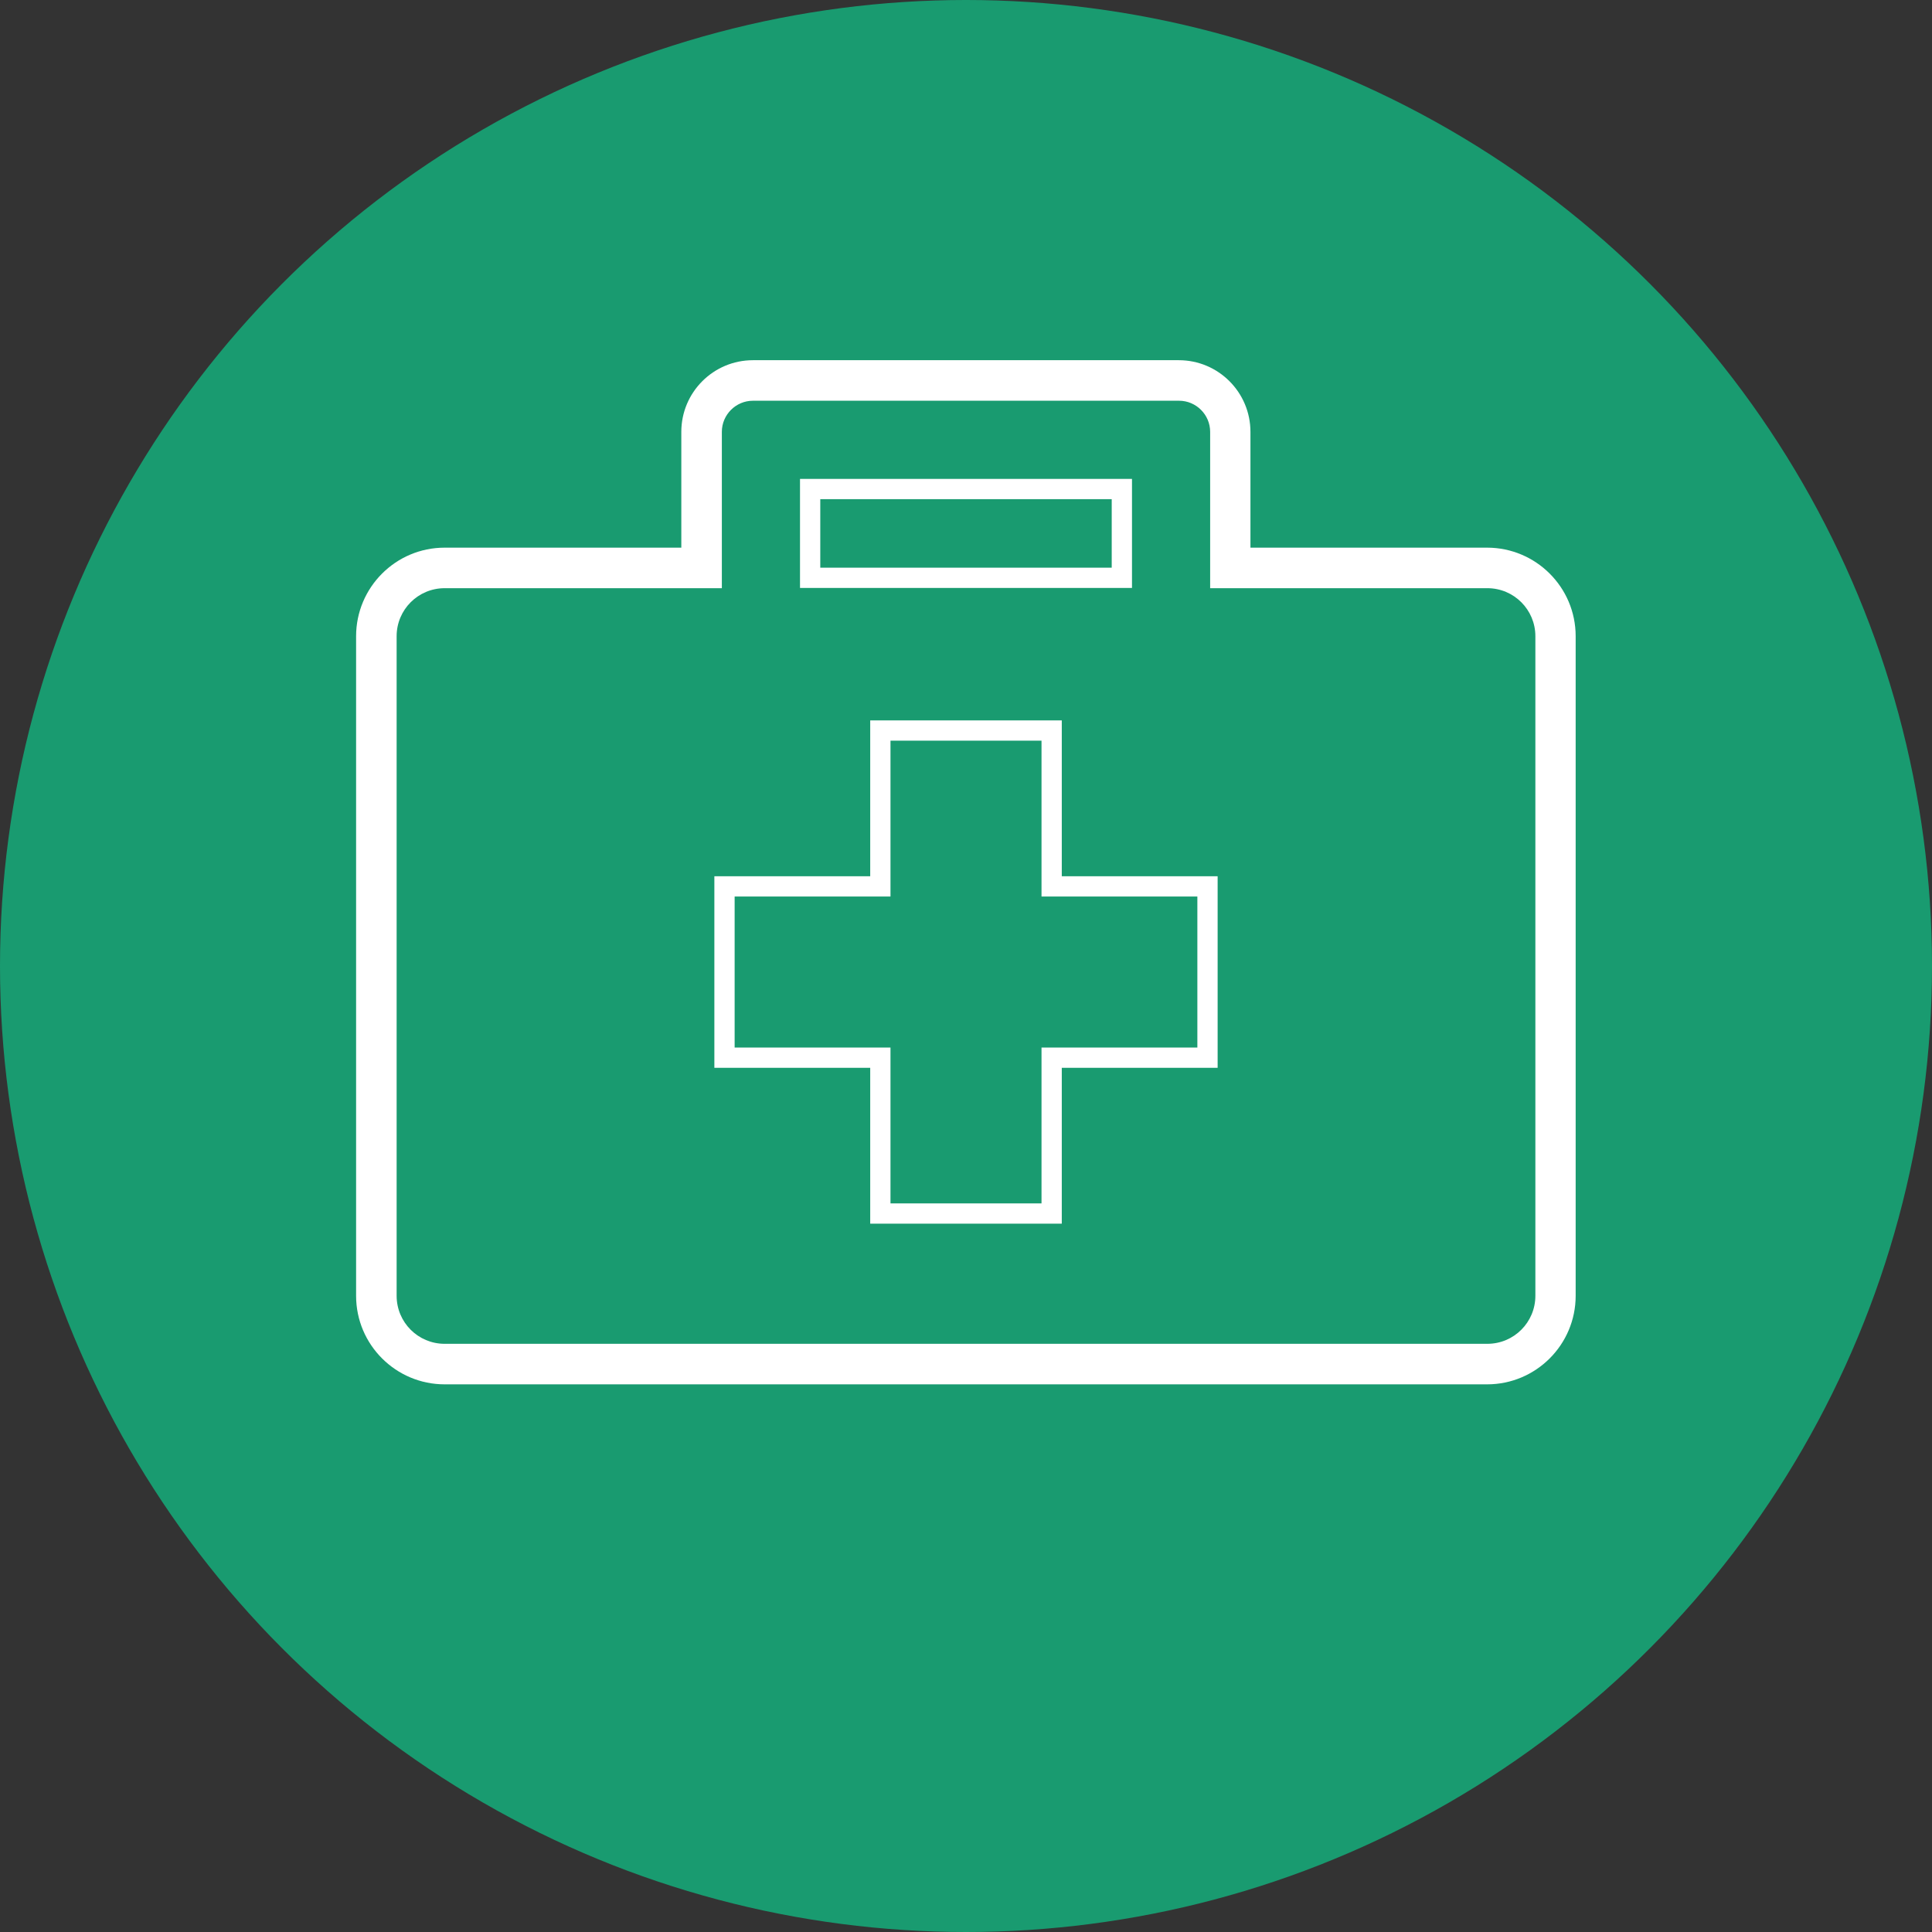<?xml version="1.0" encoding="UTF-8"?><svg id="Layer_2" xmlns="http://www.w3.org/2000/svg" viewBox="0 0 80.08 80.08"><rect x="0" y="0" width="80.08" height="80.08" fill="#333333" stroke="none"/><defs><style>.cls-1{fill:#fff;}.cls-2{fill:#199b70;}</style></defs><g id="Icons"><circle class="cls-2" cx="40.04" cy="40.04" r="40.04"/><path class="cls-1" d="m48.87,16.61c.71,0,1.29.58,1.29,1.29v6.48h11.49c1.1,0,1.99.89,1.99,1.99v27.34c0,1.1-.89,1.99-1.99,1.99H18.43c-1.1,0-1.99-.89-1.99-1.99v-27.34c0-1.1.89-1.99,1.99-1.99h11.49v-6.48c0-.71.58-1.29,1.29-1.29h17.67m0-1.68h-17.67c-1.64,0-2.97,1.33-2.97,2.97v4.8h-9.81c-2.03,0-3.67,1.65-3.67,3.67v27.34c0,2.03,1.65,3.67,3.67,3.67h43.21c2.03,0,3.67-1.65,3.67-3.67v-27.34c0-2.03-1.65-3.67-3.67-3.67h-9.81v-4.8c0-1.64-1.33-2.97-2.97-2.97h0Z"/><path class="cls-1" d="m46.92,24.37h-13.76v-4.52h13.76v4.52Zm-12.92-.84h12.08v-2.84h-12.08v2.84Z"/><path class="cls-1" d="m44.01,50.72h-7.94v-6.46h-6.46v-7.94h6.46v-6.46h7.94v6.46h6.46v7.94h-6.46v6.46Zm-7.1-.84h6.26v-6.46h6.46v-6.26h-6.46v-6.46h-6.26v6.46h-6.46v6.26h6.46v6.46Z"/></g></svg>